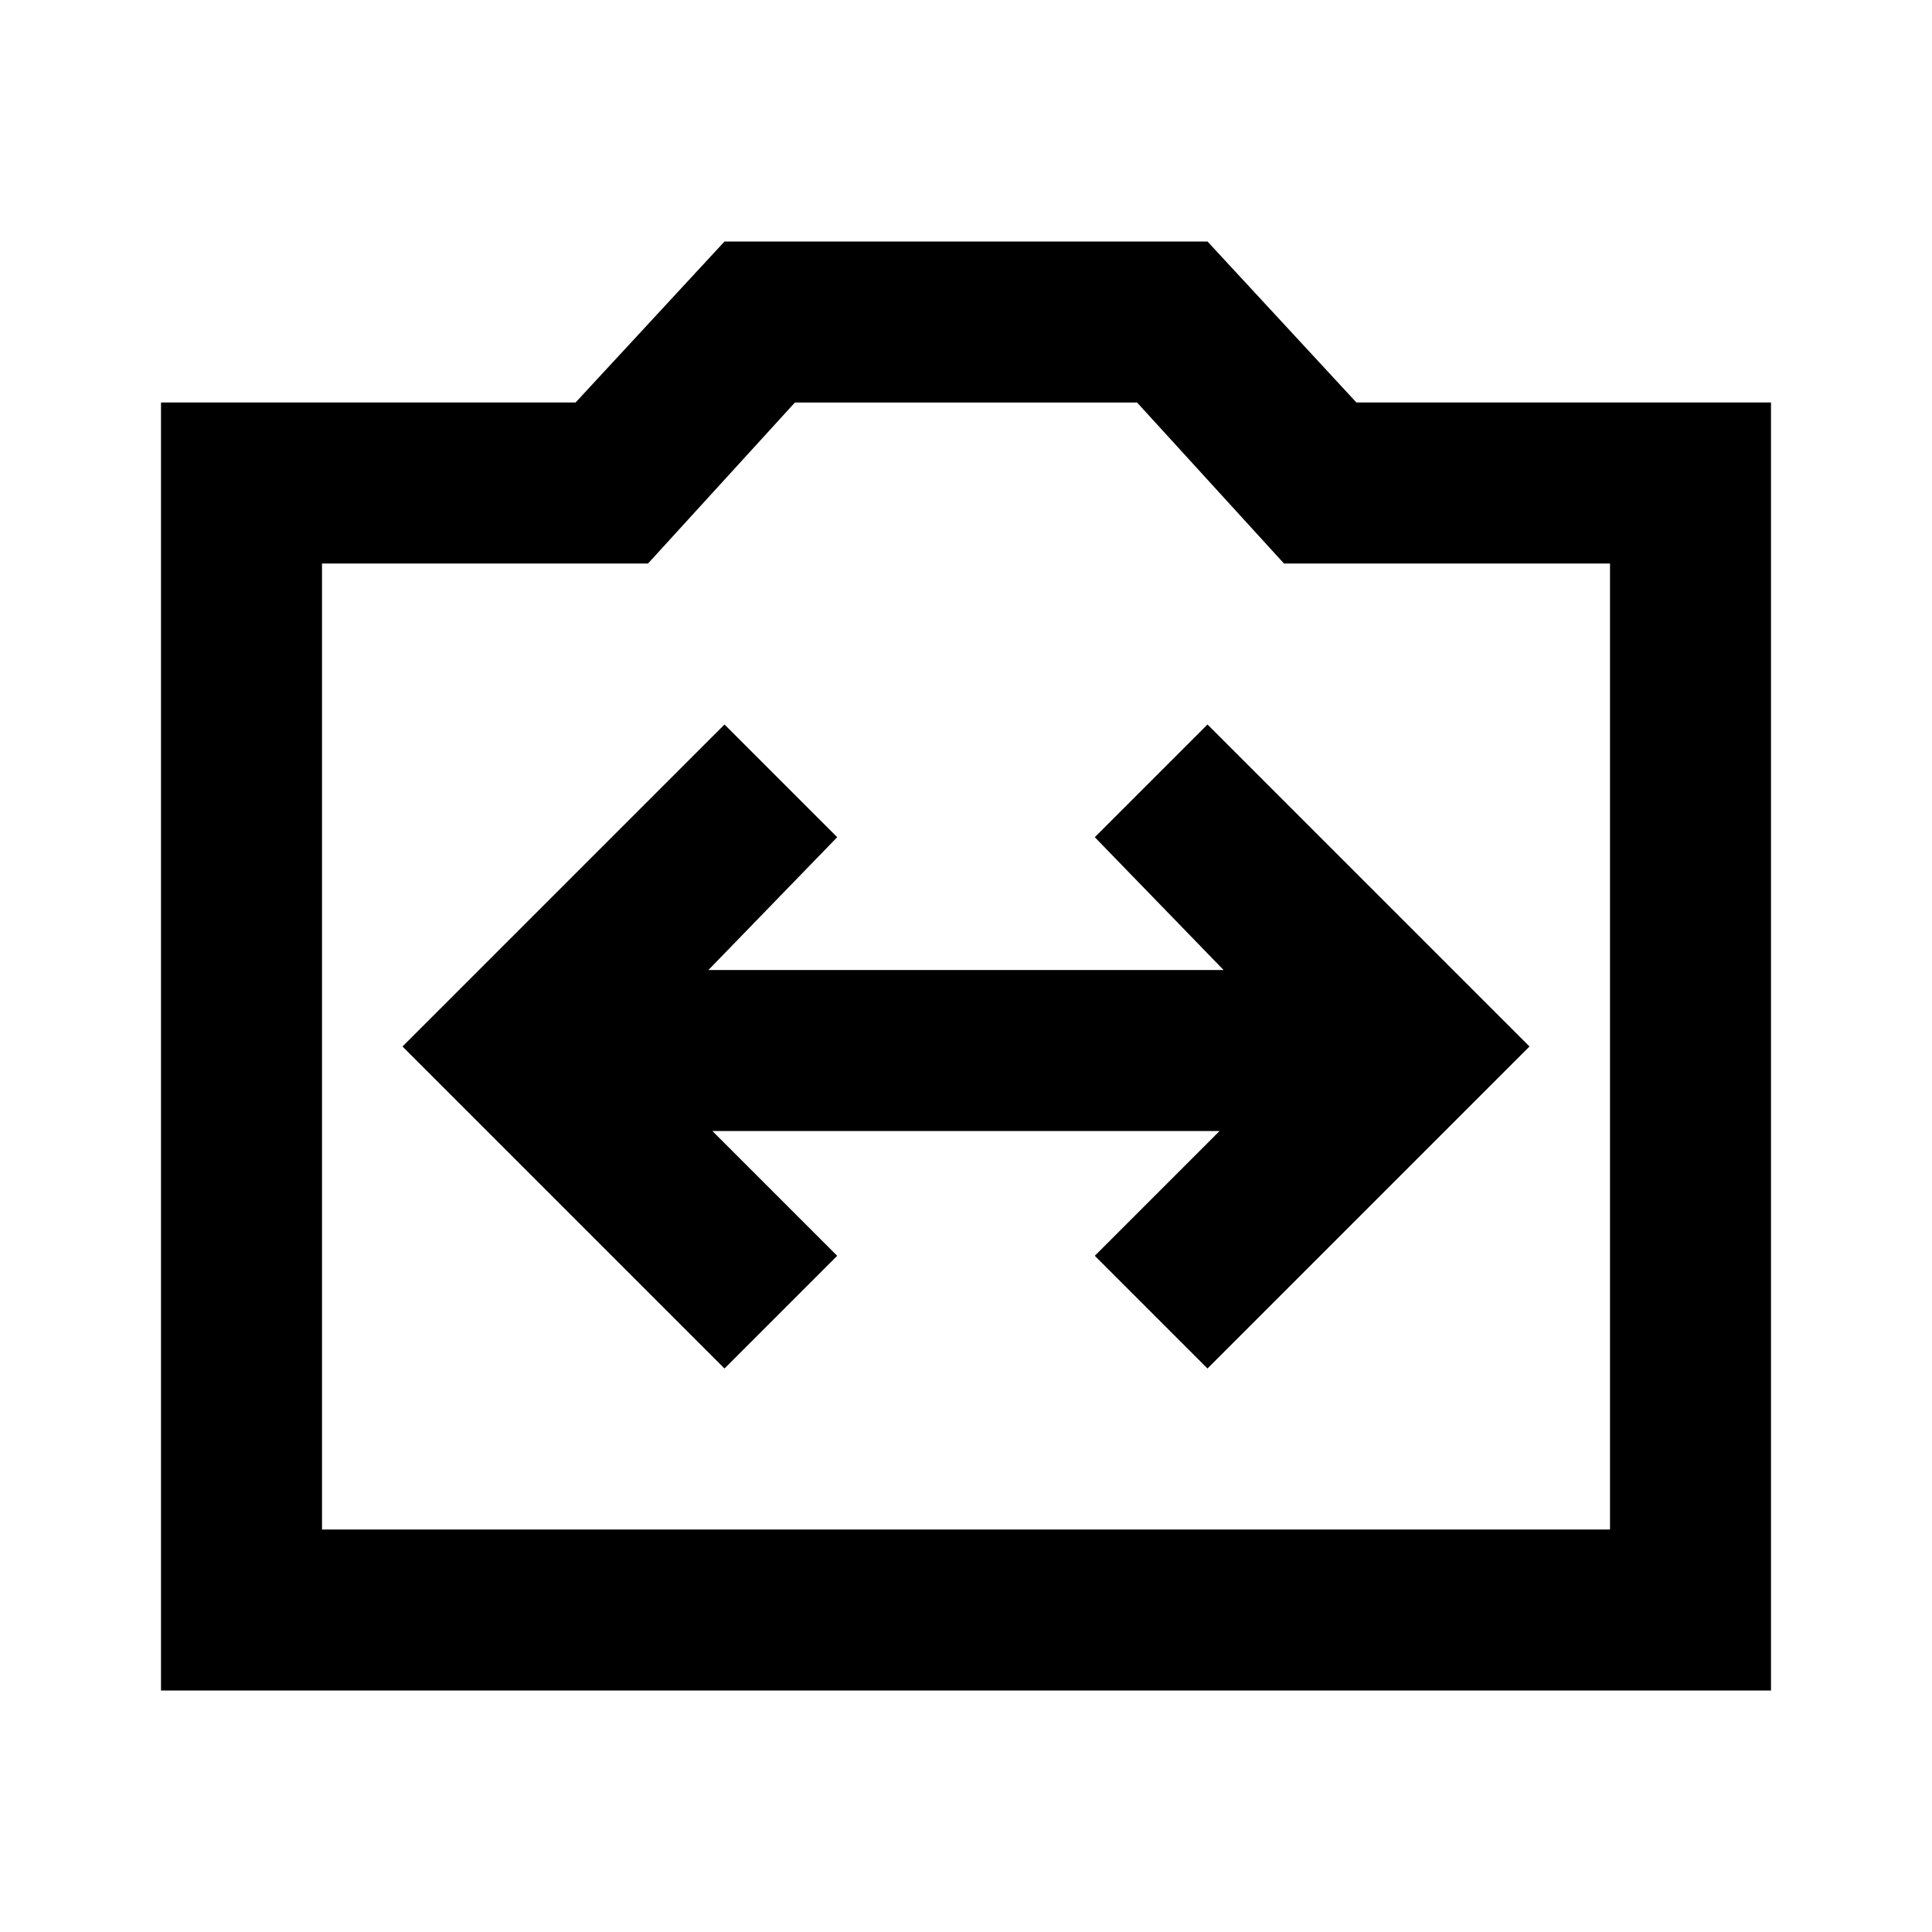 <?xml version="1.0" encoding="utf-8"?>
<!-- Generator: www.svgicons.com -->
<svg xmlns="http://www.w3.org/2000/svg" width="800" height="800" viewBox="0 0 24 24">
<path fill="currentColor" d="M2 21V5h5.15L9 3h6l1.85 2H22v16zm2-2h16V7h-4.05l-1.825-2h-4.25L8.05 7H4zm5-2l1.4-1.4l-1.55-1.55h6.3L13.6 15.6L15 17l4-4l-4-4l-1.4 1.4l1.6 1.65H8.8l1.6-1.65L9 9l-4 4z"/>
</svg>